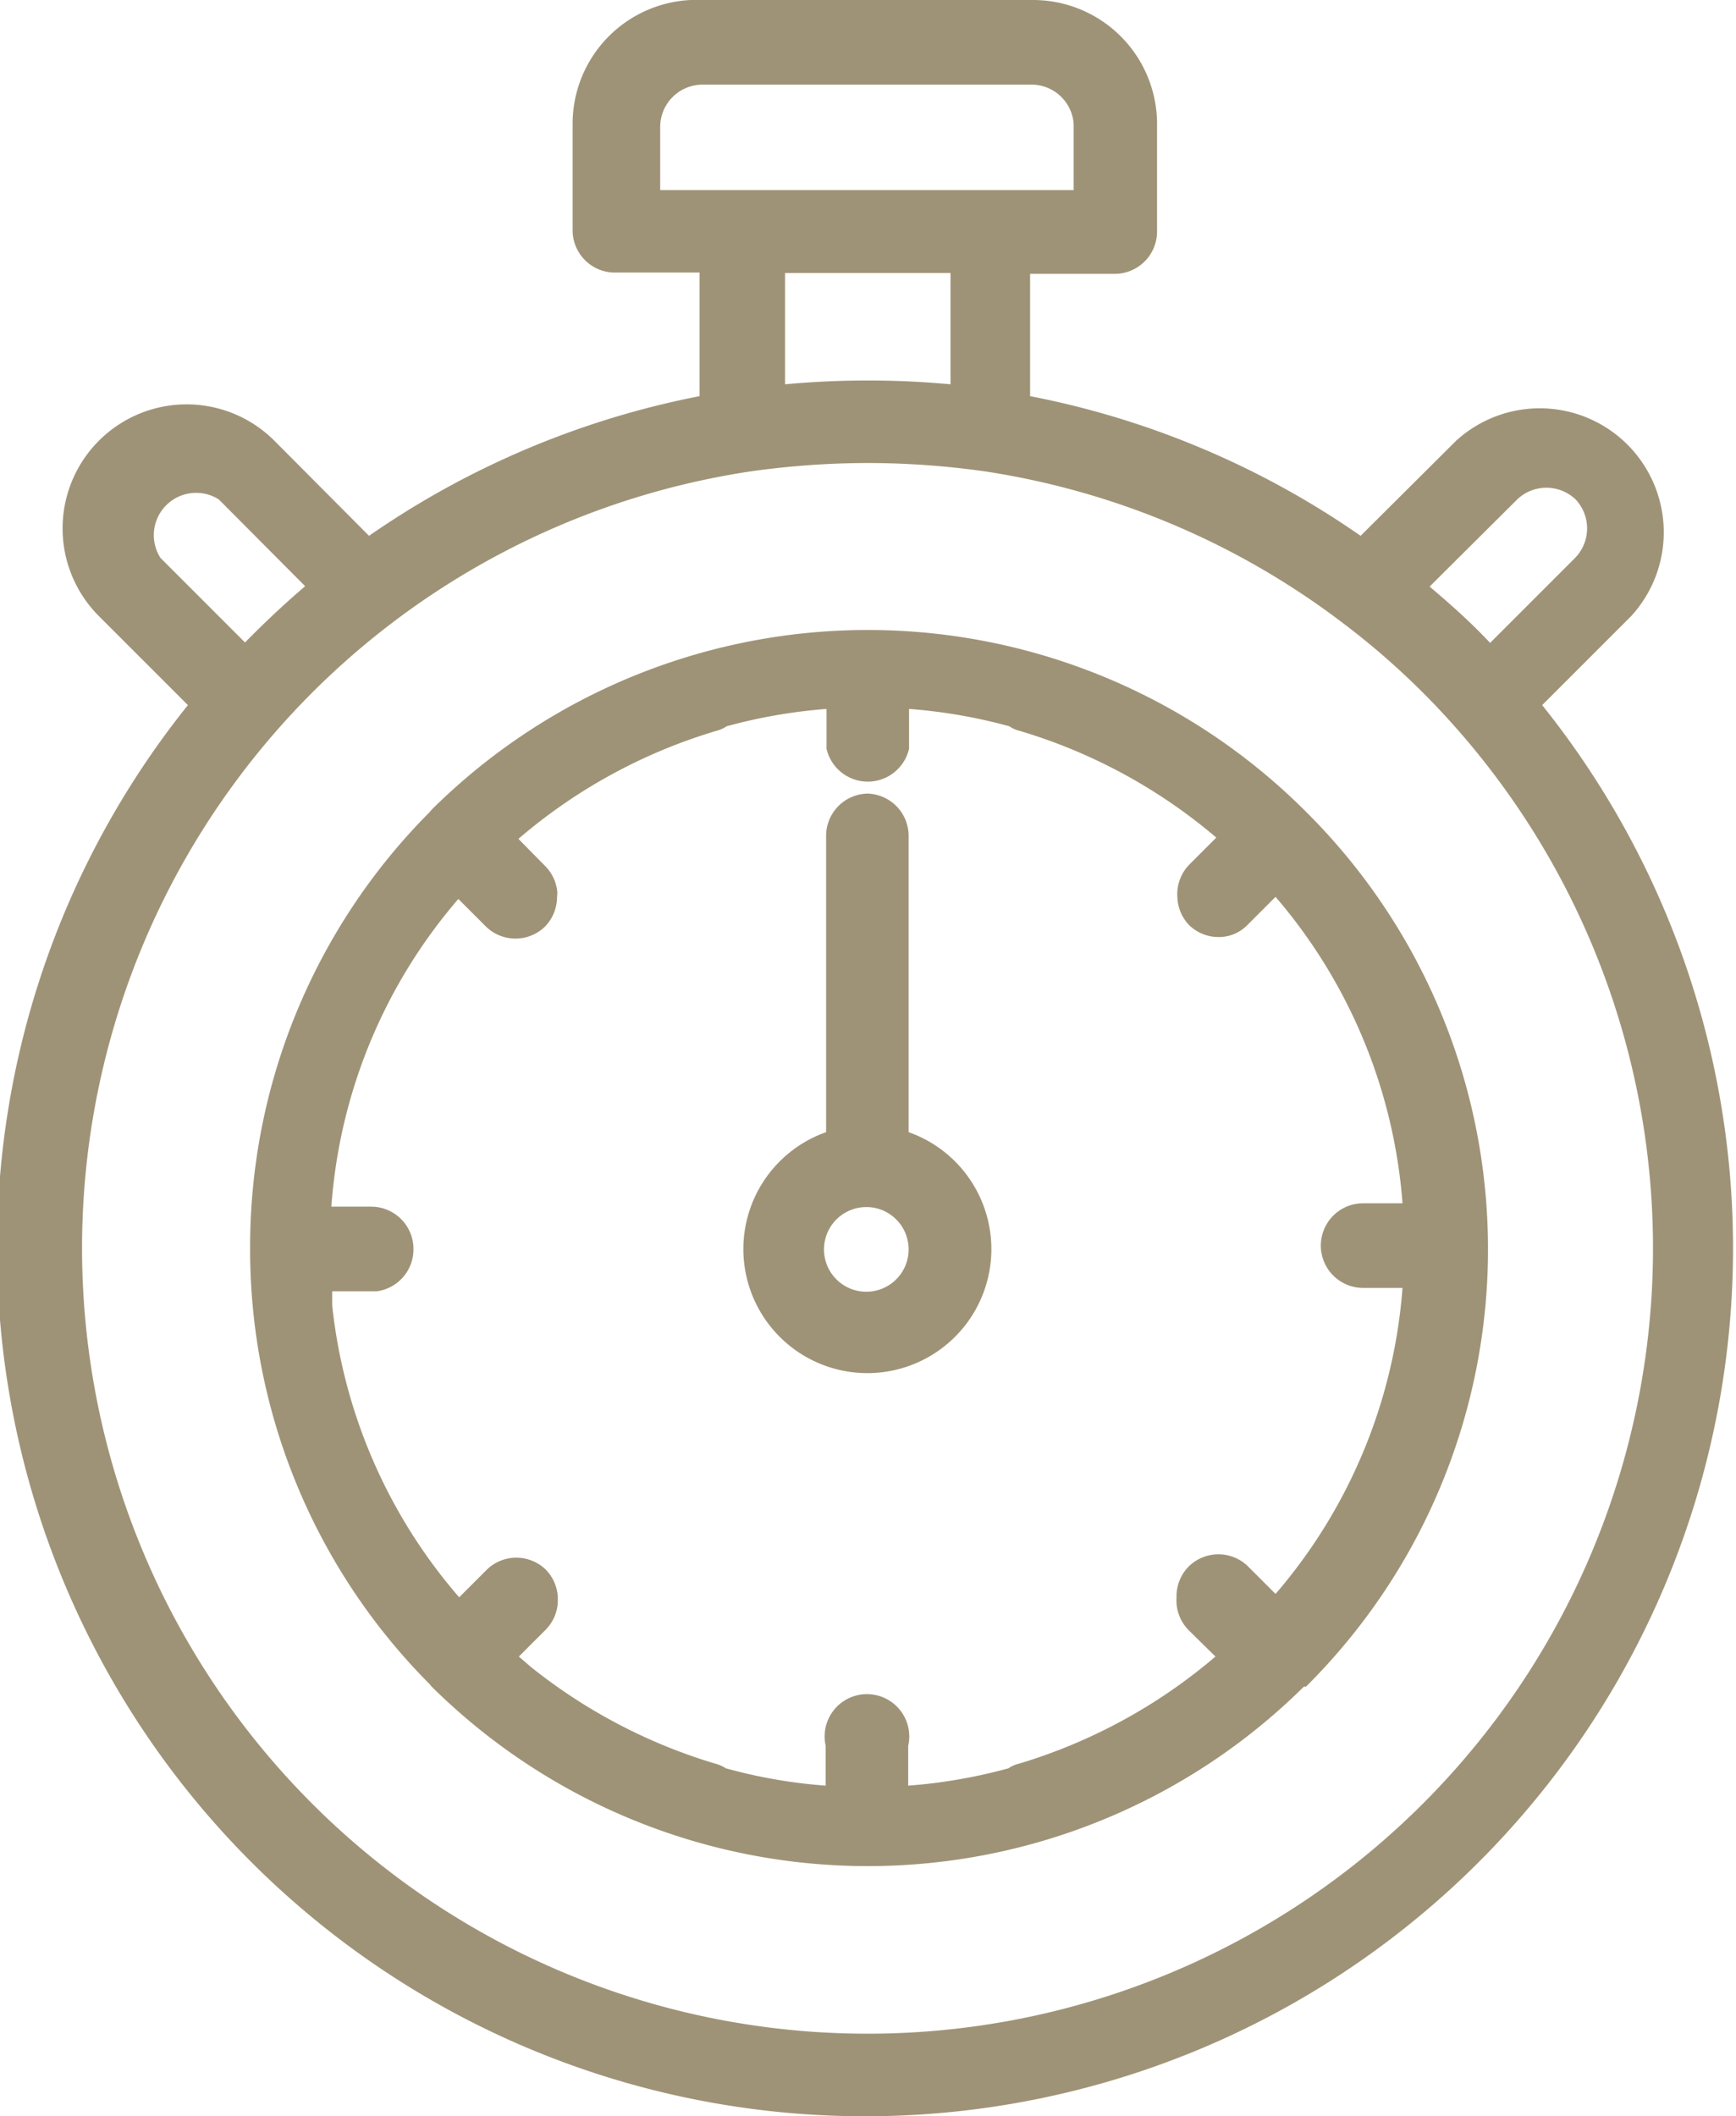 <svg id="Réteg_1" data-name="Réteg 1" xmlns="http://www.w3.org/2000/svg" viewBox="0 0 41.02 50"><path d="M24.41,0a2.93,2.93,0,0,1,2.93,2.93V5.47a1,1,0,0,1-1,1h-2V9.36a20.48,20.48,0,0,1,7.81,3.3l2.25-2.24a2.93,2.93,0,0,1,4.14,4.14l-2.1,2.1a20.51,20.51,0,1,1-32,0l-2.1-2.1a2.93,2.93,0,0,1,4.14-4.15l2.24,2.25a20.61,20.61,0,0,1,7.81-3.3V6.44h-2a1,1,0,0,1-1-1V2.93A2.93,2.93,0,0,1,16.6,0Zm-3.9,10.94a19.92,19.92,0,0,0-2.79.2,18.56,18.56,0,1,0,16.73,6.11,18.09,18.09,0,0,0-2.72-2.53,18.57,18.57,0,0,0-8.44-3.58,19.78,19.78,0,0,0-2.78-.2ZM35.16,29.49A14.56,14.56,0,0,1,30.91,39.8l-.05.05-.05,0a14.64,14.64,0,0,1-20.61,0l0,0-.05-.06a14.55,14.55,0,0,1-4.24-10.3v0a14.55,14.55,0,0,1,4.24-10.3l.05-.06,0,0a14.63,14.63,0,0,1,20.61,0s0,0,.05.05l.05.05a14.56,14.56,0,0,1,4.25,10.31Zm-22-8.23a1,1,0,0,1-.29.64,1,1,0,0,1-1.38,0l-.66-.66a12.5,12.5,0,0,0-3,7.27v0h.94a1,1,0,0,1,1,1v0a1,1,0,0,1-.87,1H7.85l0,.34a12.56,12.56,0,0,0,3,6.89l.66-.66a1,1,0,0,1,1.38,0,1,1,0,0,1,.29.64v.15a1,1,0,0,1-.29.64l-.63.63.29.25a12.87,12.87,0,0,0,4.35,2.28.8.8,0,0,1,.25.11,12.26,12.26,0,0,0,2.36.41v-.94a1,1,0,1,1,1.95,0v.94a12.5,12.5,0,0,0,2.37-.41.71.71,0,0,1,.25-.11,12.83,12.83,0,0,0,4.64-2.53l-.64-.63a1,1,0,0,1-.28-.76A1,1,0,0,1,28.1,37a1,1,0,0,1,1.38,0l.66.66a12.52,12.52,0,0,0,3-7.23h-.93a1,1,0,0,1-1-1v0a1,1,0,0,1,1-1h.93a12.57,12.57,0,0,0-3-7.24l-.66.66a.94.94,0,0,1-.69.29,1,1,0,0,1-.69-.28,1,1,0,0,1-.28-.67,1,1,0,0,1,.28-.76l.64-.64a12.81,12.81,0,0,0-4.64-2.52.71.71,0,0,1-.25-.11,12.5,12.5,0,0,0-2.37-.41v.94a1,1,0,0,1-1.95,0v-.94a12.54,12.54,0,0,0-2.36.41.8.8,0,0,1-.25.11,12.77,12.77,0,0,0-4.67,2.55l0,0,.63.64a1,1,0,0,1,.29.63Zm7.31-2.51a1,1,0,0,1,1,1v7a2.93,2.93,0,1,1-1.95,0v-7A1,1,0,0,1,20.51,18.75Zm0,9.77a1,1,0,1,0,1,1A1,1,0,0,0,20.51,28.52ZM37.23,11.8a1,1,0,0,0-1.38,0l-2.07,2.06c.5.42,1,.87,1.43,1.33l2-2A1,1,0,0,0,37.23,11.8Zm-32.06,0a1,1,0,0,0-1.38,1.38l2,2c.45-.46.93-.91,1.42-1.33ZM22.46,6.45H18.55V9.08a21.28,21.28,0,0,1,3.91,0ZM24.41,2H16.6a1,1,0,0,0-1,1V4.49h9.77V2.93A1,1,0,0,0,24.41,2Z" transform="translate(0 0)" style="fill:#9f9377"/></svg>